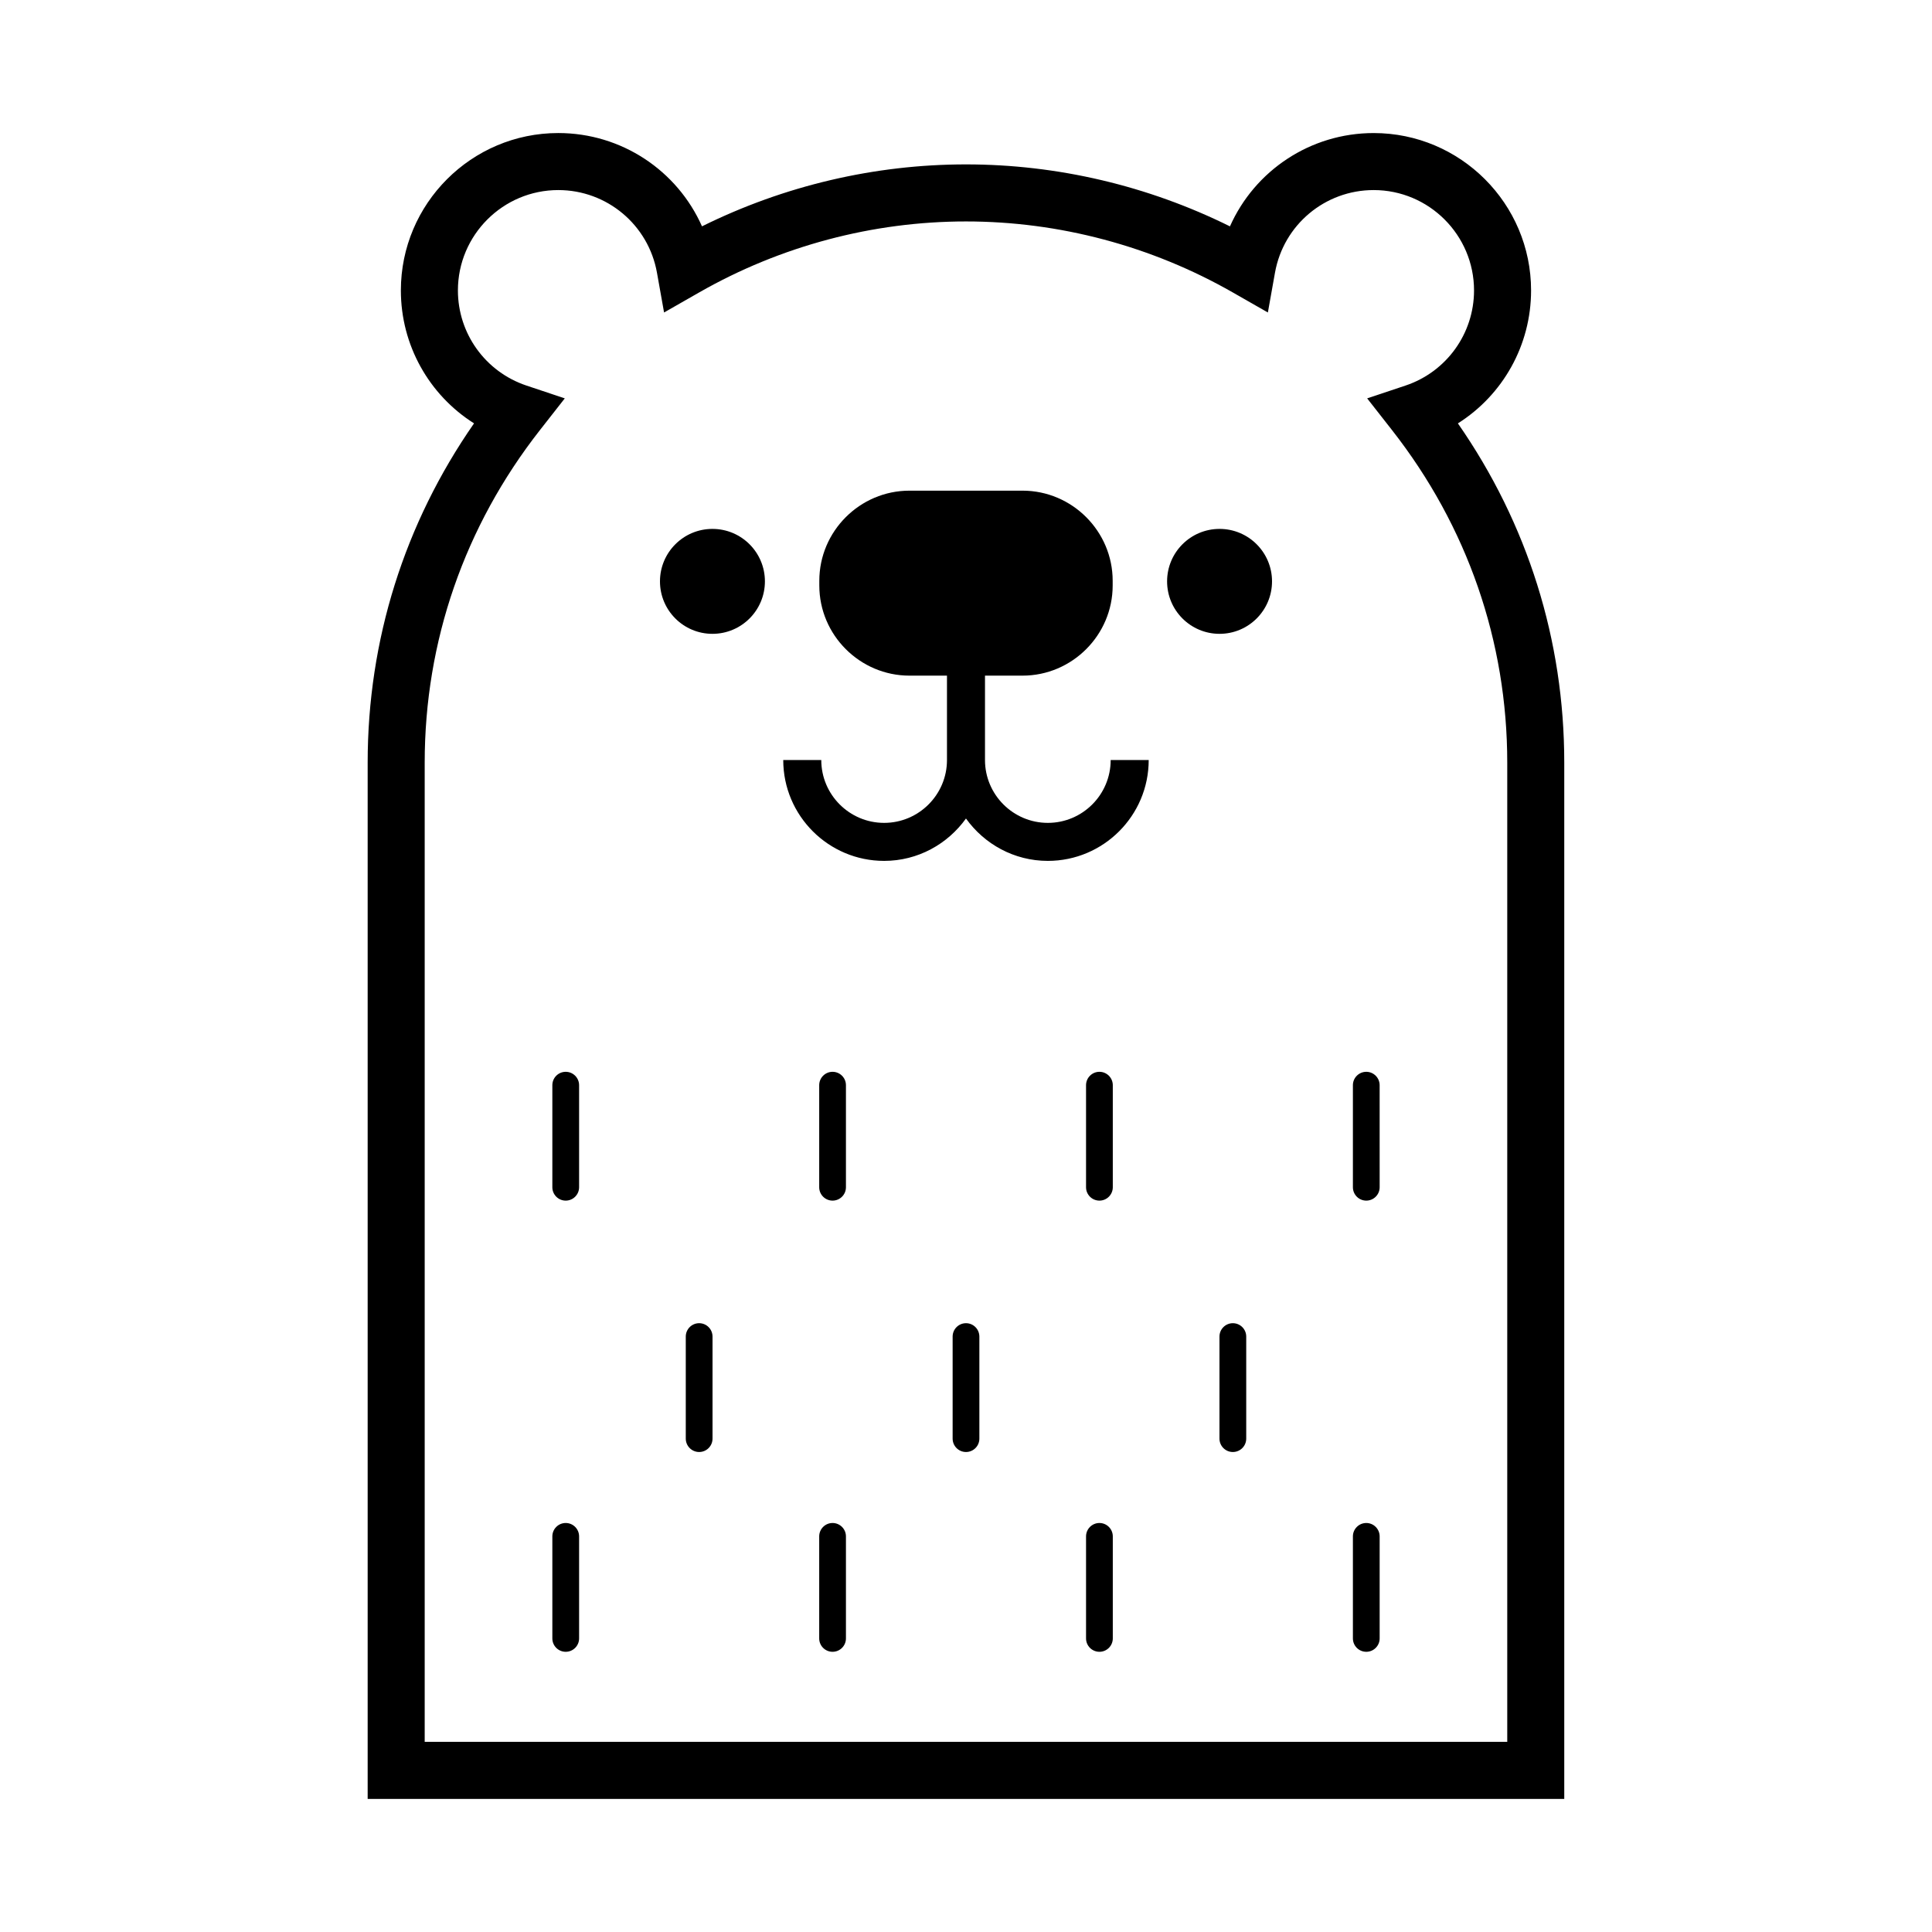 <?xml version="1.0" encoding="UTF-8"?>
<!-- The Best Svg Icon site in the world: iconSvg.co, Visit us! https://iconsvg.co -->
<svg fill="#000000" width="800px" height="800px" version="1.1" viewBox="144 144 512 512" xmlns="http://www.w3.org/2000/svg">
 <g>
  <path d="m530.36 256.2c11.895-7.516 19.391-20.695 19.391-35.227 0-23-18.711-41.711-41.711-41.711-16.785 0-31.527 9.957-38.09 24.727-21.73-10.766-45.727-16.422-69.953-16.422-24.234 0-48.23 5.652-69.961 16.414-6.555-14.766-21.301-24.723-38.09-24.723-23 0-41.711 18.711-41.711 41.711 0 14.531 7.496 27.711 19.391 35.227-18.477 26.57-28.191 57.469-28.191 89.926v274.61h317.11v-274.61c0.008-32.453-9.711-63.352-28.188-89.922zm13.078 349.41h-286.89v-259.49c0-32.152 10.555-62.625 30.52-88.117l6.606-8.43-10.156-3.394c-10.867-3.637-18.168-13.766-18.168-25.211 0-14.664 11.93-26.598 26.598-26.598 12.887 0 23.887 9.211 26.152 21.891l1.883 10.551 9.305-5.316c21.543-12.309 45.992-18.812 70.703-18.812 24.711 0 49.16 6.508 70.703 18.812l9.305 5.316 1.883-10.551c2.266-12.688 13.266-21.891 26.152-21.891 14.664 0 26.598 11.93 26.598 26.598 0 11.441-7.301 21.574-18.168 25.211l-10.156 3.394 6.606 8.43c19.965 25.496 30.52 55.965 30.52 88.117z"/>
  <path d="m346.71 298.07c0 7.68-6.227 13.902-13.906 13.902-7.68 0-13.906-6.223-13.906-13.902 0-7.68 6.227-13.906 13.906-13.906 7.68 0 13.906 6.227 13.906 13.906"/>
  <path d="m481.1 298.07c0 7.68-6.227 13.902-13.906 13.902-7.68 0-13.902-6.223-13.902-13.902 0-7.68 6.223-13.906 13.902-13.906 7.68 0 13.906 6.227 13.906 13.906"/>
  <path d="m421.69 362.07c-9.184 0-16.656-7.473-16.656-16.656v-22.363h9.945c13.141 0 23.891-10.75 23.891-23.891v-1.238c0-13.141-10.75-23.891-23.891-23.891h-29.961c-13.141 0-23.891 10.75-23.891 23.891v1.238c0 13.141 10.75 23.891 23.891 23.891h9.941v22.363c0 9.184-7.473 16.656-16.656 16.656-9.184 0-16.656-7.473-16.656-16.656h-10.078c0 14.742 11.992 26.73 26.73 26.73 8.949 0 16.836-4.457 21.695-11.23 4.852 6.769 12.742 11.23 21.695 11.23 14.742 0 26.73-11.992 26.73-26.73h-10.078c0.004 9.184-7.465 16.656-16.652 16.656z"/>
  <path d="m293.92 428.04c-1.953 0-3.543 1.586-3.543 3.543v27.051c0 1.953 1.586 3.543 3.543 3.543 1.953 0 3.547-1.586 3.547-3.543v-27.047c0-1.953-1.59-3.547-3.547-3.547z"/>
  <path d="m364.64 428.04c-1.953 0-3.543 1.586-3.543 3.543v27.051c0 1.953 1.586 3.543 3.543 3.543 1.953 0 3.543-1.586 3.543-3.543v-27.047c0.004-1.953-1.59-3.547-3.543-3.547z"/>
  <path d="m435.36 428.04c-1.953 0-3.547 1.586-3.547 3.543v27.051c0 1.953 1.586 3.543 3.547 3.543 1.953 0 3.543-1.586 3.543-3.543v-27.047c0-1.953-1.59-3.547-3.543-3.547z"/>
  <path d="m506.08 428.04c-1.953 0-3.547 1.586-3.547 3.543v27.051c0 1.953 1.586 3.543 3.547 3.543 1.953 0 3.543-1.586 3.543-3.543l-0.004-27.047c0-1.953-1.59-3.547-3.539-3.547z"/>
  <path d="m329.28 494.66c-1.953 0-3.543 1.586-3.543 3.547v27.043c0 1.953 1.586 3.547 3.543 3.547 1.953 0 3.547-1.586 3.547-3.547v-27.043c0-1.961-1.59-3.547-3.547-3.547z"/>
  <path d="m400 494.66c-1.953 0-3.543 1.586-3.543 3.547v27.043c0 1.953 1.586 3.547 3.543 3.547 1.953 0 3.543-1.586 3.543-3.547v-27.043c-0.004-1.961-1.59-3.547-3.543-3.547z"/>
  <path d="m470.72 494.66c-1.953 0-3.547 1.586-3.547 3.547v27.043c0 1.953 1.586 3.547 3.547 3.547 1.953 0 3.543-1.586 3.543-3.547v-27.043c0-1.961-1.59-3.547-3.543-3.547z"/>
  <path d="m293.92 547.61c-1.953 0-3.543 1.586-3.543 3.547v27.043c0 1.953 1.586 3.543 3.543 3.543 1.953 0 3.547-1.586 3.547-3.543v-27.043c0-1.957-1.59-3.547-3.547-3.547z"/>
  <path d="m364.64 547.61c-1.953 0-3.543 1.586-3.543 3.547v27.043c0 1.953 1.586 3.543 3.543 3.543 1.953 0 3.543-1.586 3.543-3.543v-27.043c0.004-1.957-1.59-3.547-3.543-3.547z"/>
  <path d="m435.36 547.61c-1.953 0-3.547 1.586-3.547 3.547v27.043c0 1.953 1.586 3.543 3.547 3.543 1.953 0 3.543-1.586 3.543-3.543v-27.043c0-1.957-1.59-3.547-3.543-3.547z"/>
  <path d="m506.08 547.61c-1.953 0-3.547 1.586-3.547 3.547v27.043c0 1.953 1.586 3.543 3.547 3.543 1.953 0 3.543-1.586 3.543-3.543v-27.043c-0.004-1.957-1.594-3.547-3.543-3.547z"/>
 </g>
</svg>